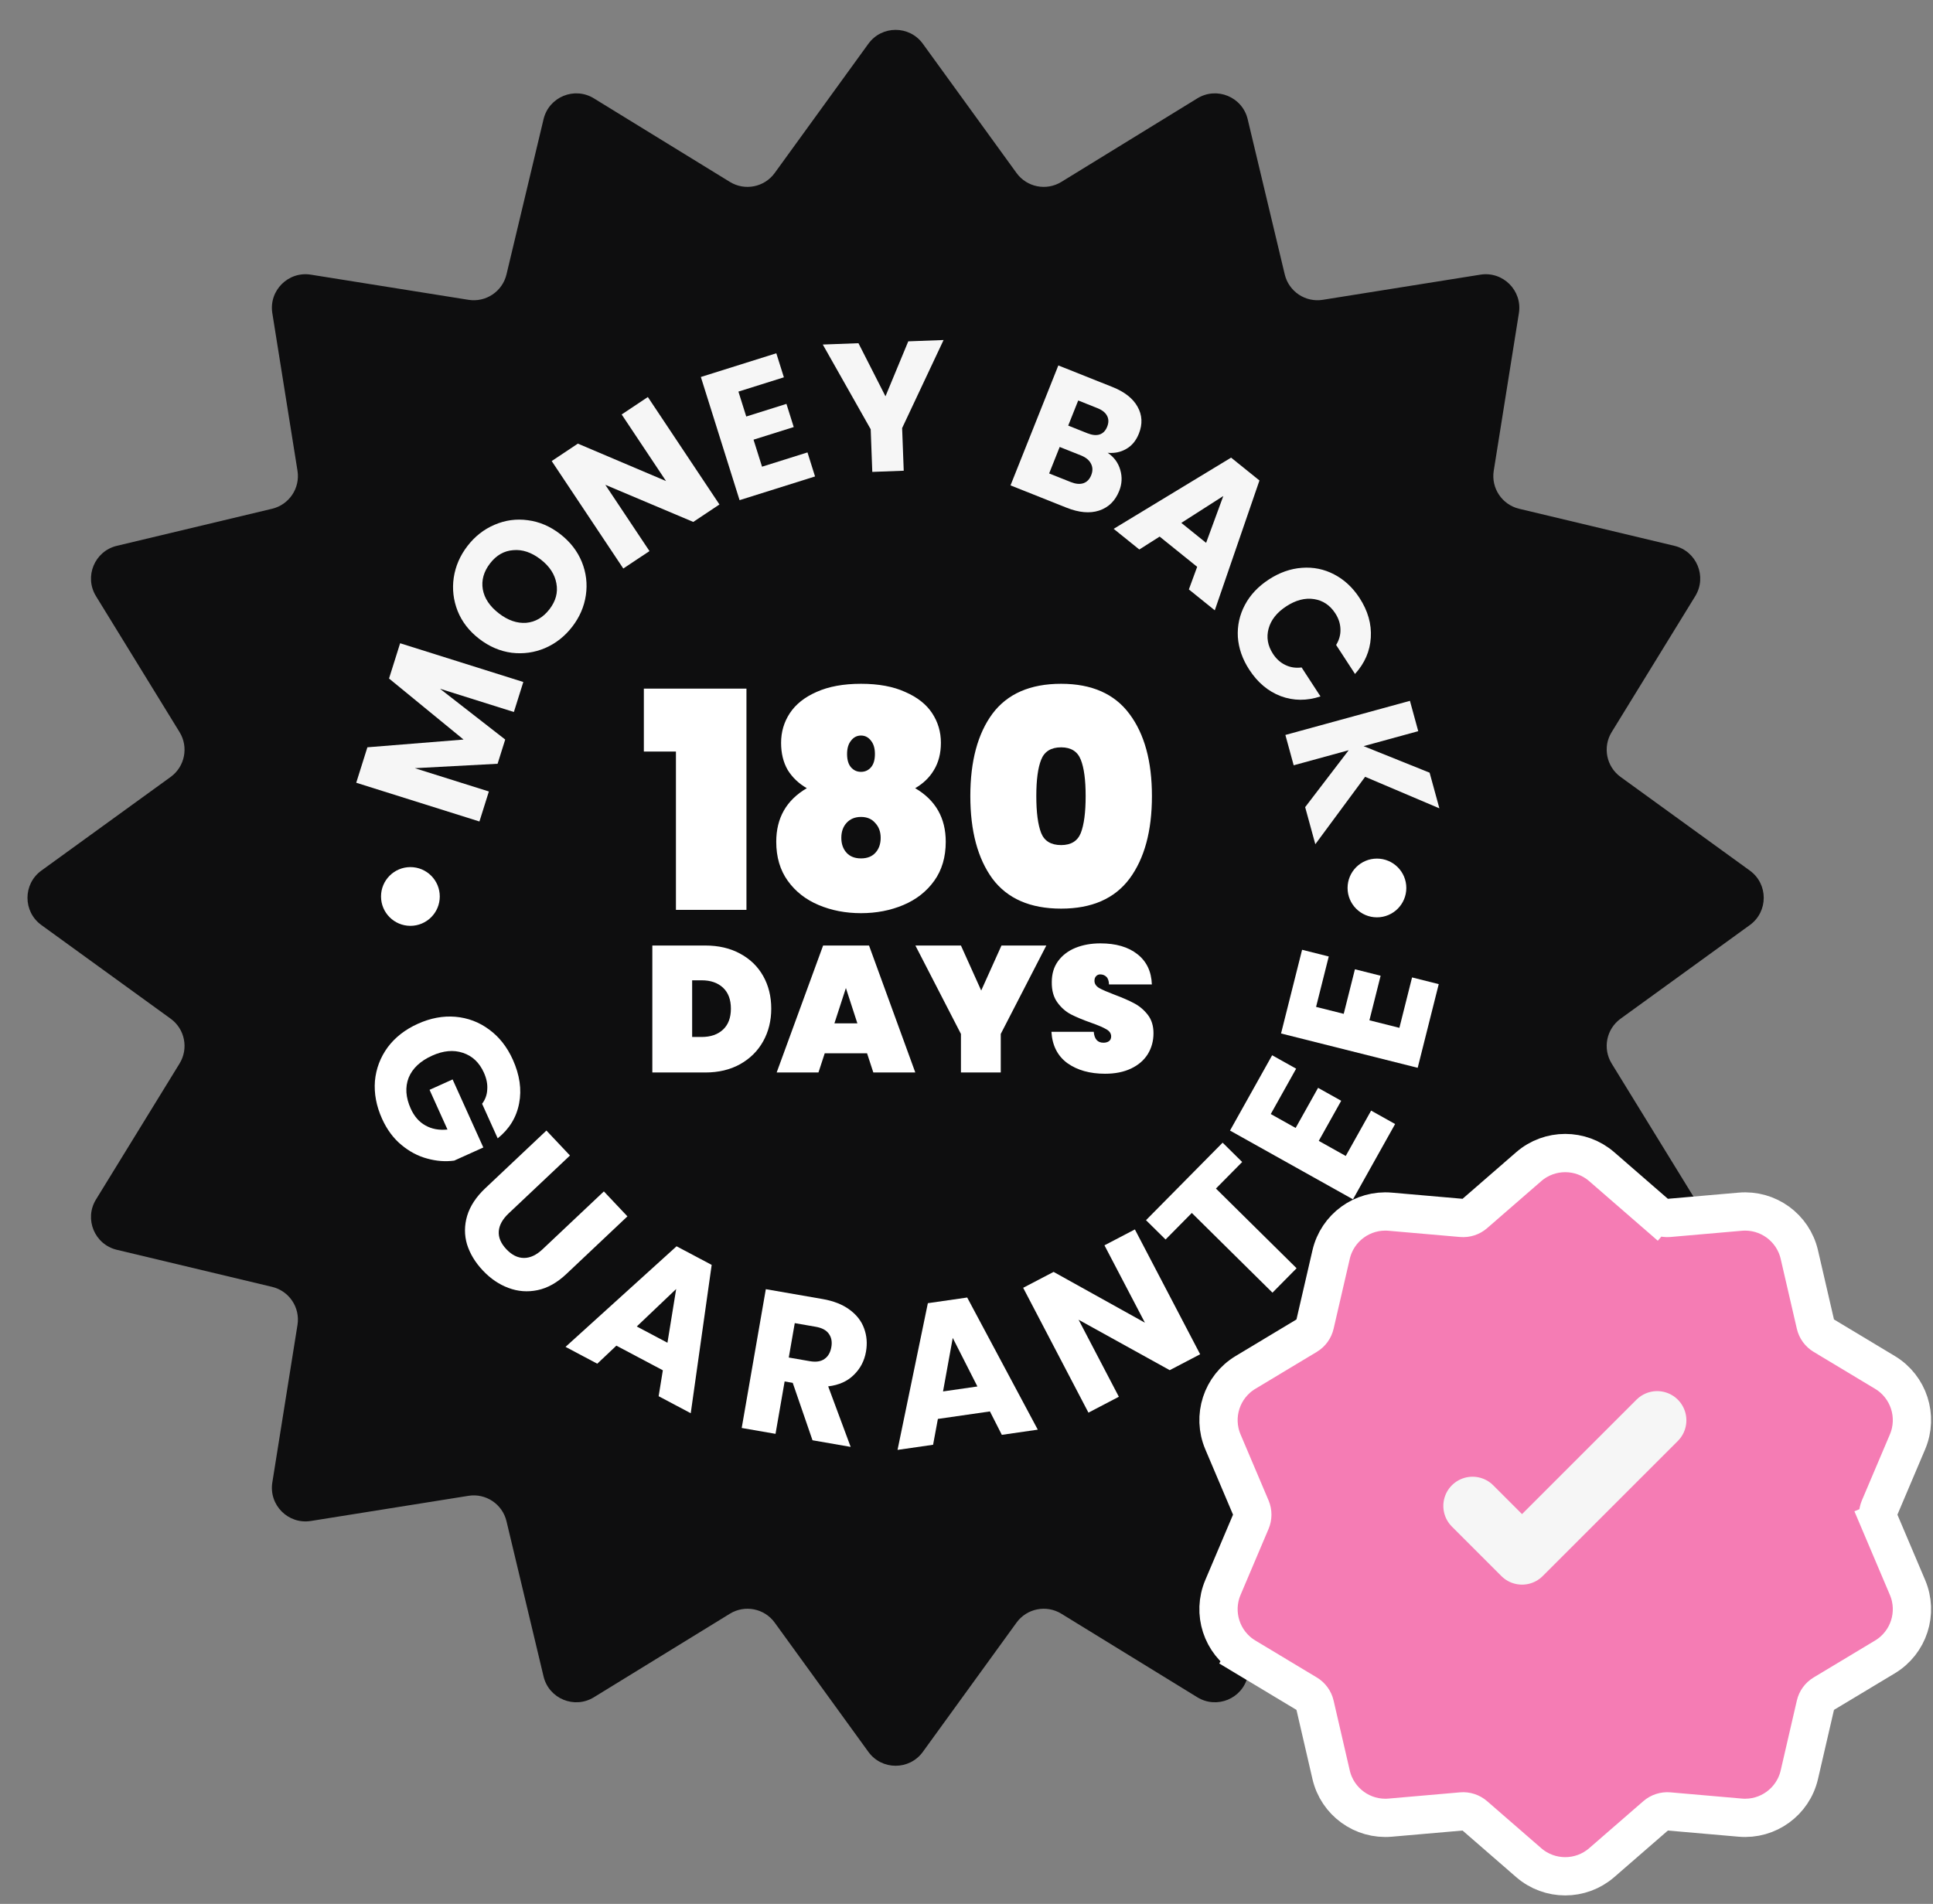 <svg xmlns="http://www.w3.org/2000/svg" fill="none" viewBox="0 0 202 199" height="199" width="202">
<rect x="0" y="0" width="202" height="199" fill="#808080" stroke="none"/>
<path fill="#0E0E0F" d="M90.746 4.574C92.15 2.638 95.035 2.638 96.438 4.574L106.226 18.081C107.304 19.569 109.347 19.975 110.912 19.013L125.124 10.28C127.162 9.028 129.827 10.132 130.383 12.458L134.257 28.683C134.684 30.47 136.415 31.627 138.229 31.337L154.702 28.708C157.063 28.331 159.103 30.371 158.726 32.732L156.097 49.205C155.807 51.019 156.964 52.75 158.751 53.177L174.976 57.051C177.302 57.607 178.406 60.272 177.154 62.31L168.42 76.522C167.459 78.087 167.865 80.129 169.353 81.208L182.86 90.996C184.796 92.399 184.796 95.284 182.86 96.688L169.353 106.476C167.865 107.554 167.459 109.596 168.42 111.162L177.154 125.374C178.406 127.411 177.302 130.077 174.976 130.632L158.751 134.506C156.964 134.933 155.807 136.664 156.097 138.479L158.726 154.951C159.103 157.313 157.063 159.353 154.702 158.976L138.229 156.346C136.415 156.056 134.684 157.213 134.257 159L130.383 175.225C129.827 177.551 127.162 178.655 125.124 177.403L110.912 168.67C109.347 167.708 107.304 168.114 106.226 169.602L96.438 183.109C95.035 185.046 92.15 185.046 90.746 183.109L80.958 169.602C79.88 168.114 77.838 167.708 76.272 168.67L62.06 177.403C60.023 178.655 57.357 177.551 56.802 175.225L52.928 159C52.501 157.213 50.77 156.056 48.955 156.346L32.483 158.976C30.121 159.353 28.081 157.313 28.458 154.951L31.088 138.479C31.378 136.664 30.221 134.933 28.434 134.506L12.209 130.632C9.883 130.077 8.779 127.411 10.03 125.374L18.764 111.162C19.726 109.596 19.32 107.554 17.832 106.476L4.324 96.688C2.388 95.284 2.388 92.399 4.324 90.996L17.832 81.208C19.32 80.129 19.726 78.087 18.764 76.522L10.03 62.31C8.779 60.272 9.883 57.607 12.209 57.051L28.434 53.177C30.221 52.75 31.378 51.019 31.088 49.205L28.458 32.732C28.081 30.371 30.121 28.331 32.483 28.708L48.955 31.337C50.77 31.627 52.501 30.47 52.928 28.683L56.802 12.458C57.357 10.132 60.023 9.028 62.06 10.28L76.272 19.013C77.838 19.975 79.88 19.569 80.958 18.081L90.746 4.574Z"></path>
<path fill="white" d="M67.283 78.556V71.977H78.005V95.099H70.636V78.556H67.283ZM84.313 82.383C83.469 81.898 82.805 81.266 82.32 80.486C81.856 79.684 81.624 78.736 81.624 77.639C81.624 76.5 81.93 75.467 82.541 74.539C83.153 73.612 84.081 72.873 85.325 72.325C86.59 71.756 88.14 71.471 89.975 71.471C91.809 71.471 93.348 71.756 94.593 72.325C95.858 72.873 96.796 73.612 97.407 74.539C98.019 75.467 98.325 76.5 98.325 77.639C98.325 78.736 98.082 79.684 97.597 80.486C97.133 81.266 96.48 81.898 95.636 82.383C97.766 83.628 98.831 85.494 98.831 87.982C98.831 89.585 98.43 90.945 97.629 92.062C96.828 93.18 95.752 94.023 94.403 94.593C93.053 95.162 91.577 95.447 89.975 95.447C88.372 95.447 86.896 95.162 85.546 94.593C84.197 94.023 83.121 93.18 82.32 92.062C81.519 90.945 81.118 89.585 81.118 87.982C81.118 85.494 82.183 83.628 84.313 82.383ZM91.43 78.809C91.43 78.219 91.293 77.755 91.018 77.418C90.744 77.059 90.396 76.88 89.975 76.88C89.553 76.88 89.205 77.059 88.931 77.418C88.657 77.755 88.52 78.219 88.52 78.809C88.52 79.421 88.657 79.885 88.931 80.201C89.205 80.517 89.553 80.675 89.975 80.675C90.396 80.675 90.744 80.517 91.018 80.201C91.293 79.885 91.43 79.421 91.43 78.809ZM89.975 85.388C89.342 85.388 88.836 85.599 88.456 86.021C88.098 86.421 87.919 86.938 87.919 87.571C87.919 88.203 88.098 88.72 88.456 89.121C88.815 89.521 89.321 89.722 89.975 89.722C90.628 89.722 91.134 89.521 91.493 89.121C91.851 88.72 92.031 88.203 92.031 87.571C92.031 86.938 91.841 86.421 91.461 86.021C91.103 85.599 90.607 85.388 89.975 85.388ZM101.4 83.206C101.4 79.558 102.17 76.69 103.709 74.603C105.269 72.515 107.663 71.471 110.889 71.471C114.094 71.471 116.477 72.525 118.037 74.634C119.598 76.722 120.378 79.579 120.378 83.206C120.378 86.854 119.598 89.732 118.037 91.841C116.477 93.928 114.094 94.972 110.889 94.972C107.663 94.972 105.269 93.928 103.709 91.841C102.17 89.732 101.4 86.854 101.4 83.206ZM113.451 83.206C113.451 81.519 113.282 80.254 112.945 79.41C112.608 78.546 111.922 78.113 110.889 78.113C109.835 78.113 109.139 78.546 108.801 79.41C108.464 80.254 108.295 81.519 108.295 83.206C108.295 84.914 108.464 86.2 108.801 87.065C109.139 87.908 109.835 88.33 110.889 88.33C111.922 88.33 112.608 87.908 112.945 87.065C113.282 86.2 113.451 84.914 113.451 83.206ZM73.698 98.828C75.086 98.828 76.298 99.109 77.335 99.672C78.384 100.234 79.19 101.015 79.753 102.015C80.315 103.014 80.596 104.151 80.596 105.426C80.596 106.688 80.315 107.825 79.753 108.837C79.19 109.849 78.384 110.649 77.335 111.236C76.298 111.811 75.086 112.099 73.698 112.099H68.169V98.828H73.698ZM73.324 108.387C74.261 108.387 75.004 108.131 75.554 107.619C76.104 107.107 76.379 106.376 76.379 105.426C76.379 104.476 76.104 103.745 75.554 103.233C75.004 102.721 74.261 102.464 73.324 102.464H72.33V108.387H73.324ZM90.608 110.093H86.185L85.529 112.099H81.162L86.016 98.828H90.814L95.65 112.099H91.264L90.608 110.093ZM89.596 106.963L88.397 103.27L87.197 106.963H89.596ZM109.341 98.828L104.58 108.069V112.099H100.419V108.069L95.659 98.828H100.419L102.537 103.533L104.655 98.828H109.341ZM115.479 112.23C113.892 112.23 112.58 111.861 111.543 111.124C110.518 110.374 109.962 109.281 109.875 107.844H114.298C114.361 108.606 114.698 108.987 115.311 108.987C115.536 108.987 115.723 108.937 115.873 108.837C116.035 108.725 116.117 108.556 116.117 108.331C116.117 108.019 115.948 107.769 115.61 107.581C115.273 107.382 114.748 107.157 114.036 106.907C113.186 106.607 112.48 106.313 111.918 106.026C111.368 105.738 110.893 105.32 110.493 104.77C110.094 104.22 109.9 103.514 109.912 102.652C109.912 101.79 110.131 101.059 110.568 100.459C111.018 99.847 111.624 99.384 112.387 99.072C113.161 98.76 114.03 98.603 114.992 98.603C116.616 98.603 117.903 98.978 118.853 99.728C119.815 100.478 120.321 101.534 120.371 102.896H115.892C115.879 102.521 115.785 102.252 115.61 102.09C115.436 101.927 115.223 101.846 114.973 101.846C114.798 101.846 114.655 101.908 114.542 102.033C114.43 102.146 114.373 102.308 114.373 102.521C114.373 102.821 114.536 103.07 114.861 103.27C115.198 103.458 115.729 103.689 116.454 103.964C117.291 104.276 117.978 104.576 118.516 104.864C119.066 105.151 119.54 105.551 119.94 106.063C120.34 106.576 120.54 107.219 120.54 107.994C120.54 108.806 120.34 109.537 119.94 110.187C119.54 110.824 118.959 111.324 118.197 111.686C117.435 112.049 116.529 112.23 115.479 112.23Z"></path>
<ellipse fill="white" ry="3.07" rx="3.07" cy="93.701" cx="42.887"></ellipse>
<ellipse fill="white" ry="3.07" rx="3.07" cy="92.812" cx="143.892"></ellipse>
<path fill="#F6F6F6" d="M41.814 67.234L54.687 71.284L53.701 74.42L45.98 71.991L52.795 77.299L51.999 79.83L43.349 80.293L51.088 82.727L50.101 85.863L37.227 81.814L38.393 78.109L48.442 77.3L40.654 70.92L41.814 67.234Z"></path>
<path fill="#F6F6F6" d="M59.797 65.509C59.022 66.513 58.075 67.257 56.959 67.739C55.85 68.21 54.688 68.374 53.472 68.229C52.254 68.066 51.123 67.581 50.078 66.774C49.033 65.968 48.282 65 47.826 63.871C47.378 62.731 47.242 61.566 47.417 60.374C47.6 59.171 48.079 58.068 48.855 57.063C49.63 56.059 50.572 55.321 51.681 54.849C52.797 54.367 53.956 54.209 55.156 54.374C56.364 54.529 57.49 55.01 58.535 55.817C59.58 56.624 60.336 57.595 60.802 58.732C61.258 59.861 61.398 61.022 61.223 62.214C61.047 63.406 60.572 64.505 59.797 65.509ZM57.423 63.677C58.081 62.824 58.321 61.925 58.144 60.98C57.976 60.024 57.425 59.185 56.491 58.465C55.548 57.737 54.597 57.416 53.64 57.503C52.68 57.571 51.871 58.032 51.214 58.884C50.548 59.747 50.294 60.652 50.453 61.6C50.62 62.538 51.18 63.375 52.133 64.111C53.077 64.839 54.029 65.169 54.988 65.1C55.946 65.014 56.757 64.539 57.423 63.677Z"></path>
<path fill="#F6F6F6" d="M75.183 52.73L72.447 54.553L63.256 50.673L67.871 57.601L65.135 59.423L57.653 48.191L60.389 46.369L69.601 50.281L64.965 43.321L67.701 41.498L75.183 52.73Z"></path>
<path fill="#F6F6F6" d="M77.166 40.931L77.984 43.535L82.184 42.215L82.945 44.636L78.745 45.956L79.633 48.78L84.383 47.287L85.172 49.8L77.286 52.278L73.24 39.404L81.126 36.925L81.916 39.438L77.166 40.931Z"></path>
<path fill="#F6F6F6" d="M98.604 35.54L94.273 44.744L94.44 49.201L91.155 49.324L90.989 44.867L85.982 36.012L89.709 35.873L92.533 41.423L94.915 35.678L98.604 35.54Z"></path>
<path fill="#F6F6F6" d="M115.752 47.328C116.417 47.772 116.855 48.368 117.068 49.115C117.286 49.85 117.25 50.581 116.96 51.307C116.543 52.355 115.841 53.041 114.856 53.366C113.888 53.684 112.749 53.581 111.44 53.059L105.6 50.732L110.597 38.196L116.24 40.445C117.514 40.953 118.392 41.64 118.873 42.508C119.367 43.381 119.415 44.318 119.016 45.318C118.722 46.056 118.281 46.591 117.694 46.922C117.118 47.259 116.471 47.394 115.752 47.328ZM111.629 44.484L113.629 45.282C114.129 45.481 114.553 45.526 114.9 45.416C115.264 45.299 115.532 45.026 115.702 44.597C115.873 44.169 115.867 43.787 115.683 43.451C115.511 43.121 115.175 42.856 114.675 42.657L112.675 41.859L111.629 44.484ZM111.886 50.382C112.398 50.586 112.836 50.629 113.2 50.512C113.581 50.388 113.859 50.105 114.034 49.665C114.21 49.224 114.199 48.82 114.001 48.451C113.815 48.087 113.466 47.803 112.954 47.599L110.739 46.717L109.636 49.485L111.886 50.382Z"></path>
<path fill="#F6F6F6" d="M125.105 59.246L121.183 56.086L119.059 57.435L116.379 55.275L128.65 47.833L131.614 50.221L126.946 63.793L124.237 61.609L125.105 59.246ZM126.039 56.74L127.837 51.844L123.449 54.653L126.039 56.74Z"></path>
<path fill="#F6F6F6" d="M132.599 60.566C133.716 59.839 134.867 59.434 136.051 59.35C137.247 59.26 138.366 59.487 139.409 60.032C140.469 60.58 141.356 61.402 142.069 62.497C142.944 63.84 143.337 65.22 143.251 66.637C143.165 68.055 142.614 69.323 141.6 70.443L139.627 67.414C139.953 66.881 140.103 66.324 140.077 65.745C140.059 65.175 139.878 64.628 139.535 64.102C138.983 63.253 138.24 62.758 137.306 62.617C136.373 62.475 135.412 62.726 134.424 63.369C133.436 64.013 132.818 64.79 132.57 65.701C132.322 66.612 132.474 67.491 133.027 68.34C133.37 68.866 133.797 69.253 134.31 69.5C134.83 69.758 135.399 69.846 136.019 69.764L137.991 72.792C136.557 73.267 135.174 73.258 133.843 72.764C132.522 72.262 131.425 71.341 130.551 69.998C129.837 68.903 129.439 67.763 129.356 66.578C129.291 65.397 129.535 64.282 130.091 63.232C130.646 62.182 131.482 61.294 132.599 60.566Z"></path>
<path fill="#F6F6F6" d="M136.39 84.365L140.939 78.415L135.191 79.99L134.323 76.819L147.339 73.253L148.207 76.424L142.497 77.988L149.396 80.763L150.417 84.489L142.657 81.193L137.452 88.24L136.39 84.365Z"></path>
<path fill="white" d="M50.379 115.369C50.716 114.926 50.896 114.423 50.918 113.86C50.959 113.305 50.841 112.722 50.565 112.11C50.087 111.052 49.355 110.363 48.366 110.042C47.39 109.715 46.322 109.814 45.162 110.337C43.926 110.895 43.107 111.664 42.705 112.643C42.322 113.629 42.395 114.708 42.924 115.881C43.287 116.684 43.795 117.267 44.451 117.631C45.112 118.008 45.882 118.151 46.762 118.061L44.889 113.912L47.298 112.825L50.508 119.937L47.468 121.309C46.543 121.435 45.598 121.363 44.633 121.093C43.673 120.836 42.775 120.359 41.939 119.663C41.103 118.966 40.431 118.057 39.925 116.935C39.327 115.61 39.079 114.295 39.18 112.991C39.301 111.694 39.745 110.52 40.512 109.467C41.286 108.428 42.335 107.609 43.661 107.011C44.986 106.412 46.295 106.167 47.586 106.275C48.896 106.389 50.07 106.833 51.11 107.607C52.162 108.374 52.987 109.421 53.586 110.746C54.31 112.352 54.532 113.879 54.249 115.326C53.972 116.785 53.226 118.004 52.01 118.983L50.379 115.369Z"></path>
<path fill="white" d="M59.563 120.777L53.157 126.824C52.516 127.429 52.172 128.052 52.123 128.693C52.075 129.335 52.339 129.961 52.915 130.571C53.491 131.181 54.105 131.485 54.758 131.484C55.411 131.484 56.058 131.181 56.698 130.576L63.105 124.529L65.567 127.137L59.176 133.17C58.22 134.072 57.219 134.632 56.175 134.849C55.13 135.066 54.113 134.987 53.125 134.613C52.146 134.248 51.258 133.644 50.462 132.8C49.665 131.956 49.113 131.045 48.805 130.066C48.516 129.089 48.52 128.095 48.816 127.084C49.123 126.065 49.754 125.103 50.71 124.201L57.101 118.168L59.563 120.777Z"></path>
<path fill="white" d="M69.268 143.225L64.412 140.651L62.416 142.537L59.099 140.778L70.701 130.264L74.371 132.209L72.183 147.713L68.828 145.935L69.268 143.225ZM69.749 140.346L70.661 134.729L66.543 138.647L69.749 140.346Z"></path>
<path fill="white" d="M84.907 150.54L82.841 144.539L81.994 144.392L81.043 149.869L77.509 149.255L80.029 134.748L85.96 135.778C87.104 135.977 88.04 136.345 88.77 136.883C89.513 137.424 90.024 138.081 90.301 138.853C90.581 139.611 90.647 140.417 90.498 141.271C90.331 142.236 89.906 143.049 89.223 143.711C88.554 144.375 87.662 144.774 86.546 144.906L88.895 151.233L84.907 150.54ZM82.428 141.892L84.619 142.272C85.267 142.385 85.776 142.31 86.148 142.048C86.534 141.789 86.777 141.37 86.877 140.791C86.973 140.24 86.883 139.777 86.608 139.403C86.346 139.031 85.891 138.789 85.244 138.677L83.053 138.296L82.428 141.892Z"></path>
<path fill="white" d="M103.448 147.525L98.009 148.31L97.509 151.01L93.793 151.546L96.962 136.212L101.073 135.619L108.449 149.431L104.692 149.973L103.448 147.525ZM102.139 144.917L99.563 139.842L98.548 145.435L102.139 144.917Z"></path>
<path fill="white" d="M125.416 141.551L122.238 143.213L112.714 137.943L116.921 145.992L113.743 147.653L106.922 134.604L110.101 132.942L119.644 138.25L115.417 130.164L118.596 128.502L125.416 141.551Z"></path>
<path fill="white" d="M127.765 119.435L129.809 121.455L127.066 124.23L135.495 132.56L132.974 135.112L124.545 126.781L121.803 129.556L119.759 127.536L127.765 119.435Z"></path>
<path fill="white" d="M132.796 116.442L135.395 117.896L137.74 113.704L140.157 115.055L137.812 119.247L140.631 120.824L143.283 116.083L145.791 117.486L141.388 125.357L128.537 118.169L132.94 110.298L135.448 111.7L132.796 116.442Z"></path>
<path fill="white" d="M137.531 105.243L140.42 105.969L141.591 101.31L144.276 101.985L143.105 106.644L146.238 107.431L147.562 102.162L150.349 102.863L148.15 111.61L133.87 108.021L136.069 99.273L138.856 99.974L137.531 105.243Z"></path>
<path stroke-width="4" stroke="white" fill="#F57CB4" d="M130.154 173.184L131.184 171.47L130.154 173.184L136.579 177.048C137.001 177.301 137.302 177.715 137.413 178.195L139.102 185.5C139.755 188.324 142.387 190.236 145.274 189.984L152.743 189.333C153.234 189.29 153.721 189.449 154.092 189.771L159.752 194.689C161.94 196.589 165.194 196.589 167.381 194.689L173.042 189.771C173.413 189.449 173.9 189.29 174.391 189.333L181.86 189.984C184.747 190.236 187.379 188.324 188.032 185.5L189.721 178.195C189.832 177.715 190.133 177.301 190.555 177.048L196.98 173.184C199.464 171.69 200.469 168.596 199.338 165.928L196.41 159.026L194.569 159.807L196.41 159.026C196.218 158.572 196.218 158.061 196.41 157.607L199.338 150.705C200.469 148.037 199.464 144.942 196.98 143.449L190.555 139.585C190.133 139.332 189.832 138.918 189.721 138.438L188.032 131.133C187.379 128.309 184.747 126.397 181.86 126.649L174.391 127.3C173.9 127.343 173.413 127.184 173.042 126.862L171.73 128.371L173.042 126.862L167.381 121.944C165.194 120.044 161.94 120.044 159.752 121.944L154.092 126.862C153.721 127.184 153.234 127.343 152.743 127.3L145.274 126.649C142.387 126.397 139.755 128.309 139.102 131.133L137.413 138.438C137.302 138.918 137.001 139.332 136.579 139.585L130.154 143.449C127.67 144.942 126.665 148.037 127.796 150.705L130.724 157.607C130.916 158.061 130.916 158.572 130.724 159.026L127.796 165.928C126.665 168.596 127.67 171.69 130.154 173.184Z"></path>
<path stroke-linejoin="round" stroke-linecap="round" stroke-width="6.106" stroke="#F6F6F6" d="M153.882 157.403L159.054 162.576L173.175 148.455"></path>
</svg>
